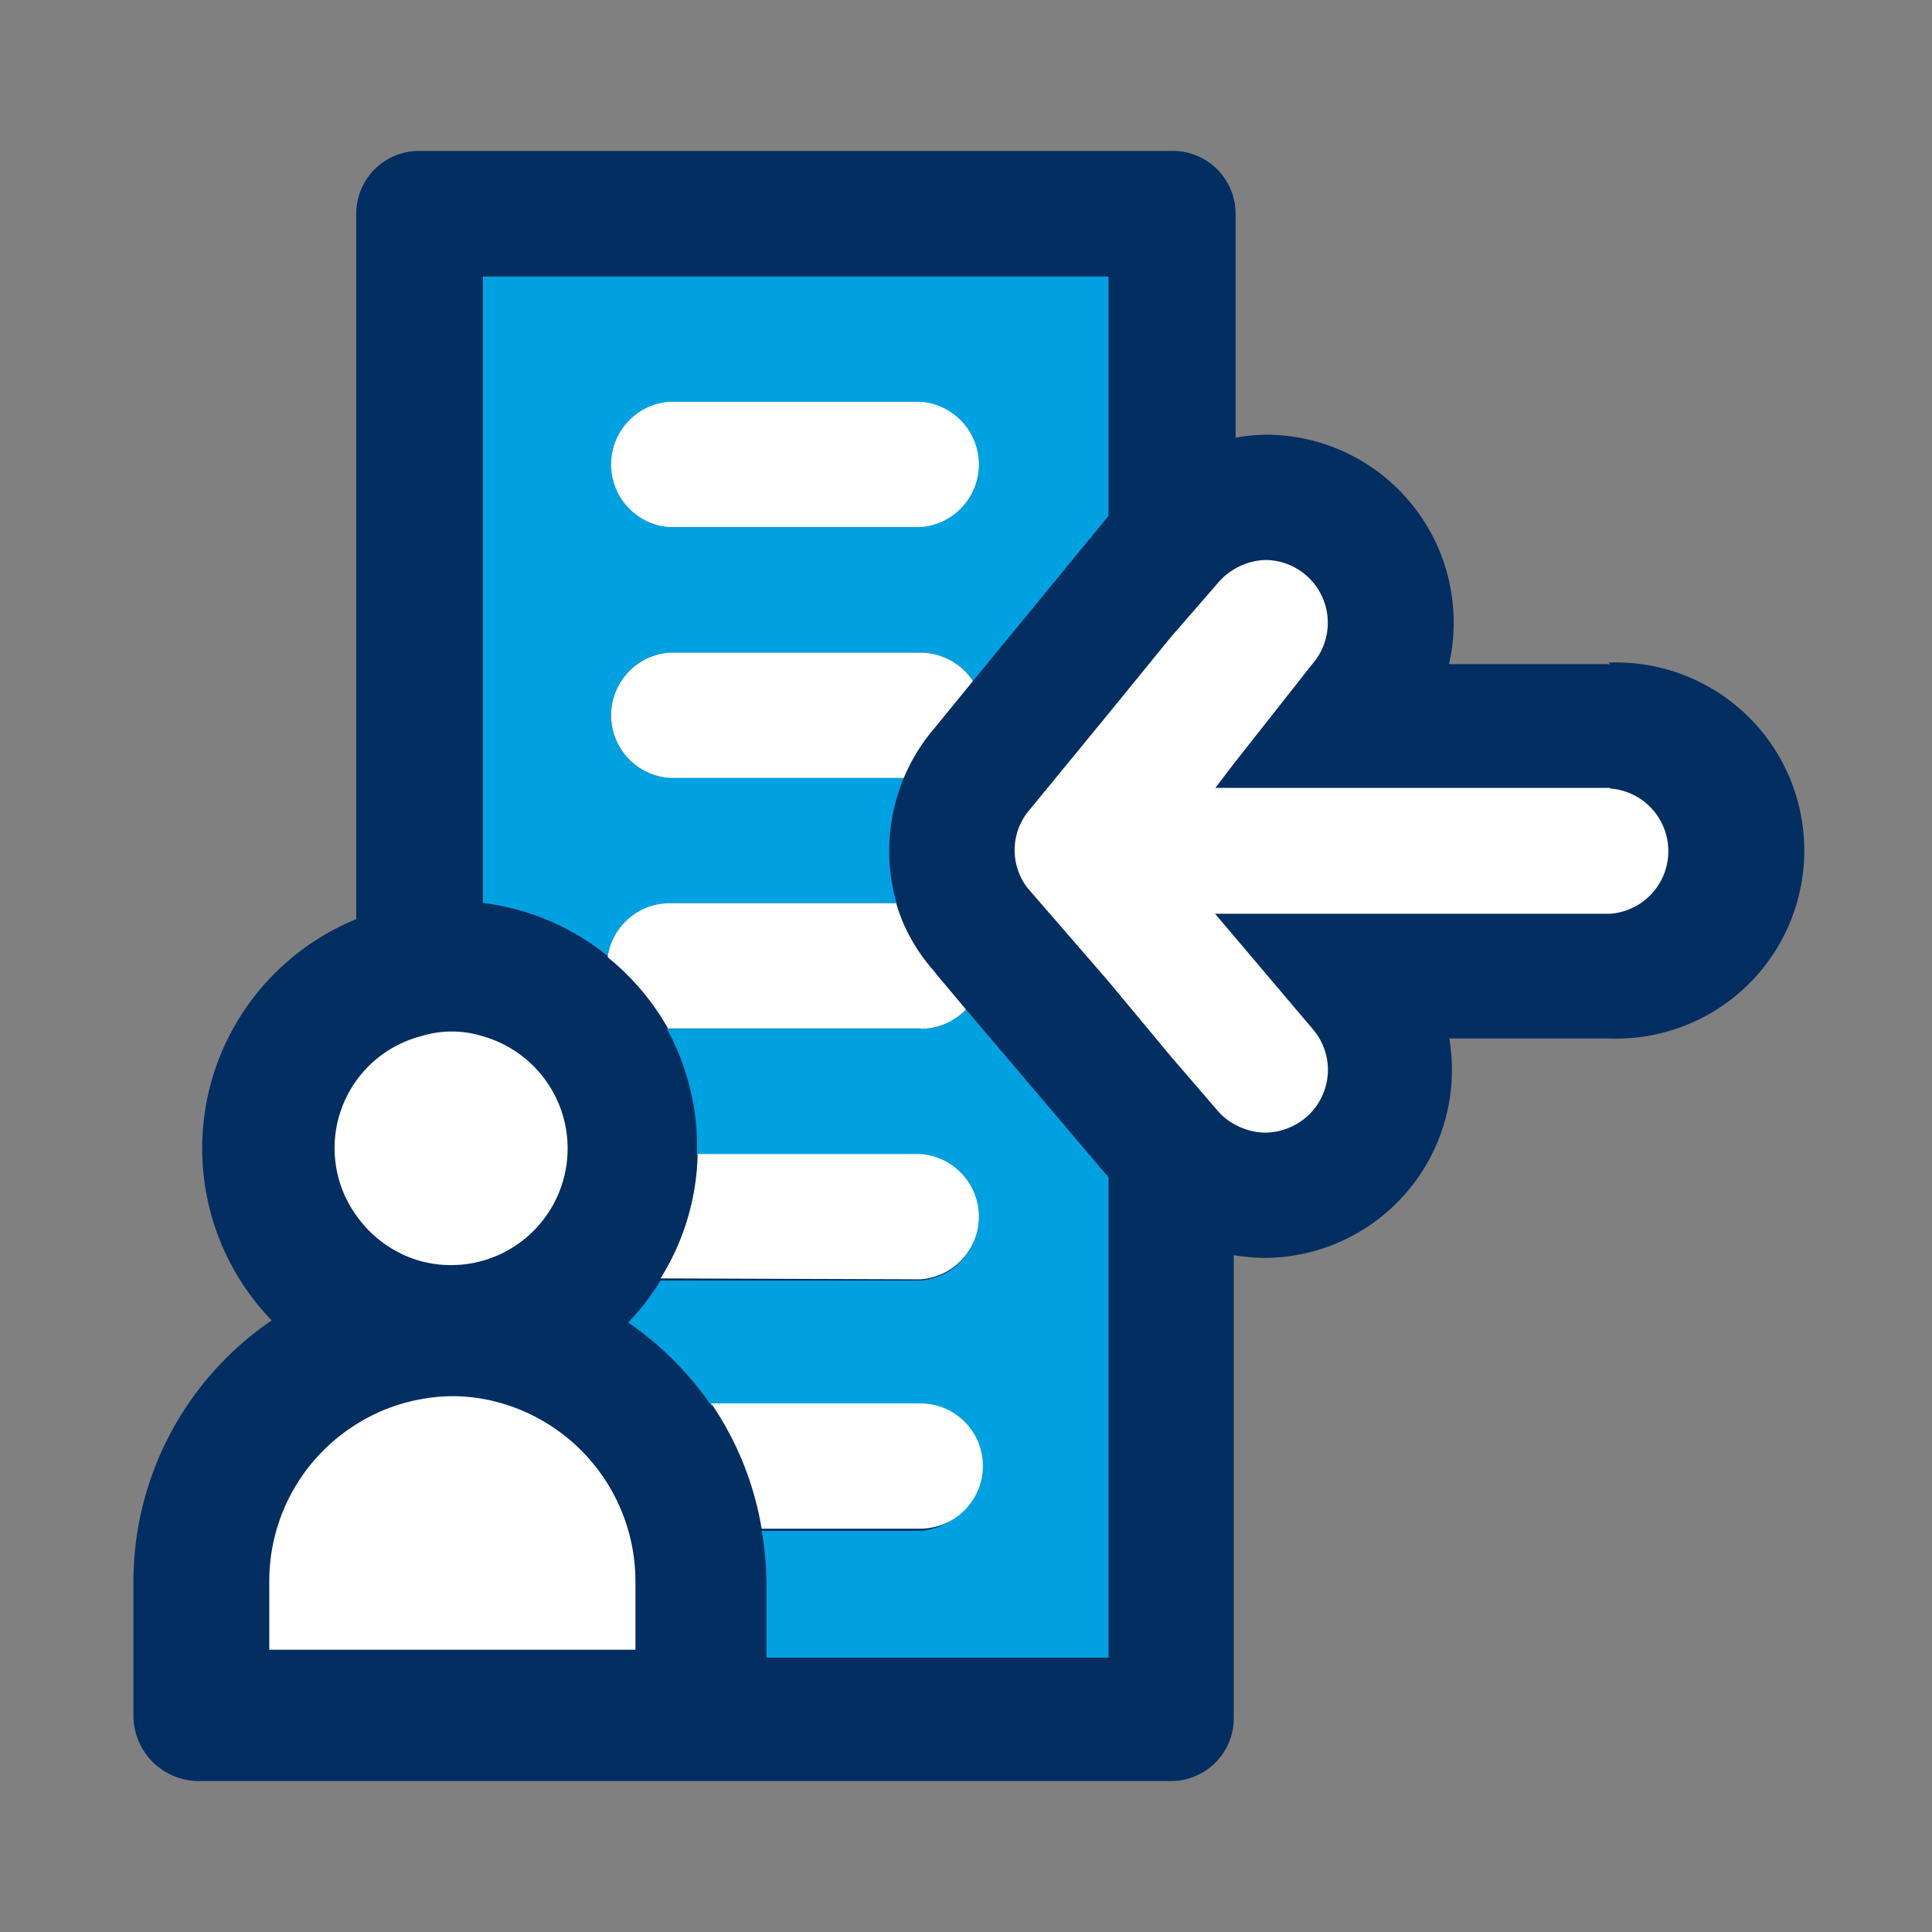<svg viewBox="0 0 64 64" xmlns="http://www.w3.org/2000/svg"><rect x="0" y="0" width="64" height="64" fill="#808080" stroke="none"/><path d="m0 0h64v64h-64z" fill="none"/><g fill="#032e61"><path d="m53.33 22h-5.33a6.22 6.22 0 0 0 -6.07-7.6 6 6 0 0 0 -1 .1v-7.42a2.08 2.08 0 0 0 -2.14-2.08h-24.91a2.08 2.08 0 0 0 -2.08 2.08v23.37a8.2 8.2 0 0 0 -2.8 13.29 10.48 10.48 0 0 0 -4.58 8.65v4.43a2.17 2.17 0 0 0 2.19 2.18h32.18a2.08 2.08 0 0 0 2.08-2.07v-15.35a7.18 7.18 0 0 0 1 .09 6.23 6.23 0 0 0 6.14-7.27h5.28a6.23 6.23 0 1 0 0-12.45z"/><path d="m11.8 35.76a3.82 3.82 0 0 1 2.08-1.43 3.43 3.43 0 0 1 2.07 0 3.88 3.88 0 1 1 -4.15 1.43z"/><path d="m21.05 54.65h-12.27v-2.26a6.12 6.12 0 0 1 3-5.28 6 6 0 0 1 2.08-.77 5.8 5.8 0 0 1 1-.09 5.92 5.92 0 0 1 1 .09 6.15 6.15 0 0 1 5.1 6z"/><path d="m36.72 54.84h-11.33v-2.45a10.08 10.08 0 0 0 -.16-1.75 10.38 10.38 0 0 0 -1.67-4.15 10.58 10.58 0 0 0 -2.75-2.75 8.34 8.34 0 0 0 2.3-5.51c0-.06 0-.13 0-.19a8.09 8.09 0 0 0 -1-4 8.24 8.24 0 0 0 -2-2.36 8.15 8.15 0 0 0 -4.11-1.77v-20.75h20.72v7.93l-4.49 5.47-1.29 1.58a6.12 6.12 0 0 0 -1 1.63 6.29 6.29 0 0 0 -.24 4.15 5.21 5.21 0 0 0 .31.83 5.94 5.94 0 0 0 .84 1.36 1.34 1.34 0 0 1 .11.14l1 1.19 4.76 5.56z"/><path d="m53.33 30.25h-13.08l.62.73 2.6 3.1a2.07 2.07 0 0 1 -.19 2.92 2.12 2.12 0 0 1 -1.37.51 2.14 2.14 0 0 1 -1-.29 1.89 1.89 0 0 1 -.52-.42l-1.6-1.8-2.07-2.42-2.6-3a1.94 1.94 0 0 1 -.33-.51 2.05 2.05 0 0 1 .33-2.22l2.6-3.17 2.07-2.54 1.56-1.89a2.09 2.09 0 0 1 .52-.42 2.14 2.14 0 0 1 1-.29 2.08 2.08 0 0 1 1.6 3.46l-2.6 3.35-.61.8h13.07a2.08 2.08 0 0 1 0 4.15z"/></g><path d="m53.33 26.1h-13.07l.61-.8 2.6-3.3a2.08 2.08 0 0 0 -1.56-3.45 2.14 2.14 0 0 0 -1 .29 2.09 2.09 0 0 0 -.52.42l-1.6 1.84-2.07 2.54-2.6 3.17a2.05 2.05 0 0 0 -.33 2.19 1.94 1.94 0 0 0 .33.51l2.6 3 2.07 2.49 1.56 1.81a1.89 1.89 0 0 0 .52.42 2.14 2.14 0 0 0 1 .29 2.12 2.12 0 0 0 1.41-.52 2.07 2.07 0 0 0 .19-2.93l-2.6-3.07-.62-.73h13.08a2.08 2.08 0 0 0 0-4.15z" fill="#fff"/><path d="m22.18 29.92h7.52a6.29 6.29 0 0 1 .24-4.15h-7.76a2.08 2.08 0 0 1 0-4.15h8.31a2.09 2.09 0 0 1 1.74.94l4.49-5.47v-7.93h-20.72v20.75a8.15 8.15 0 0 1 4.18 1.8 2.08 2.08 0 0 1 2-1.79z" fill="#00a1e0"/><path d="m22.18 13.31h8.31a2.08 2.08 0 0 1 0 4.15h-8.31a2.08 2.08 0 0 1 0-4.15z" fill="#00a1e0"/><path d="m30.49 34.08h-8.4a8.09 8.09 0 0 1 1 4v.19h7.38a2.08 2.08 0 0 1 0 4.15h-8.29-.3a8 8 0 0 1 -1.07 1.39 10.58 10.58 0 0 1 2.75 2.75h6.93a2.08 2.08 0 0 1 0 4.15h-5.26a10.08 10.08 0 0 1 .16 1.75v2.45h11.33v-15.91l-4.72-5.56a2.07 2.07 0 0 1 -1.51.64z" fill="#00a1e0"/><g fill="#fff"><path d="m13.88 41.76a3.86 3.86 0 1 0 2.12-7.43 3.43 3.43 0 0 0 -2.07 0 3.83 3.83 0 0 0 -2.08 6 3.89 3.89 0 0 0 2.03 1.43z"/><path d="m32.56 48.56a2.07 2.07 0 0 0 -2.07-2.07h-6.93a10.38 10.38 0 0 1 1.67 4.15h5.26a2.08 2.08 0 0 0 2.07-2.08z"/><path d="m16 46.34a5.92 5.92 0 0 0 -1-.09 5.8 5.8 0 0 0 -1 .09 6 6 0 0 0 -2.08.77 6.12 6.12 0 0 0 -3 5.28v2.26h12.13v-2.26a6.15 6.15 0 0 0 -5.05-6.05z"/><path d="m22.18 17.46h8.31a2.08 2.08 0 0 0 0-4.15h-8.31a2.08 2.08 0 0 0 0 4.15z"/><path d="m30.49 21.62h-8.31a2.08 2.08 0 0 0 0 4.15h7.76a6.12 6.12 0 0 1 1-1.63l1.29-1.58a2.09 2.09 0 0 0 -1.74-.94z"/><path d="m30.49 34.08a2.07 2.07 0 0 0 1.51-.64l-1-1.19a1.34 1.34 0 0 0 -.11-.14 5.94 5.94 0 0 1 -.89-1.36 5.21 5.21 0 0 1 -.31-.83h-7.51a2.08 2.08 0 0 0 -2.05 1.79 8.24 8.24 0 0 1 2 2.36h8.4z"/><path d="m30.49 42.38a2.08 2.08 0 0 0 0-4.15h-7.38a8.06 8.06 0 0 1 -1.23 4.12h.3z"/></g></svg>